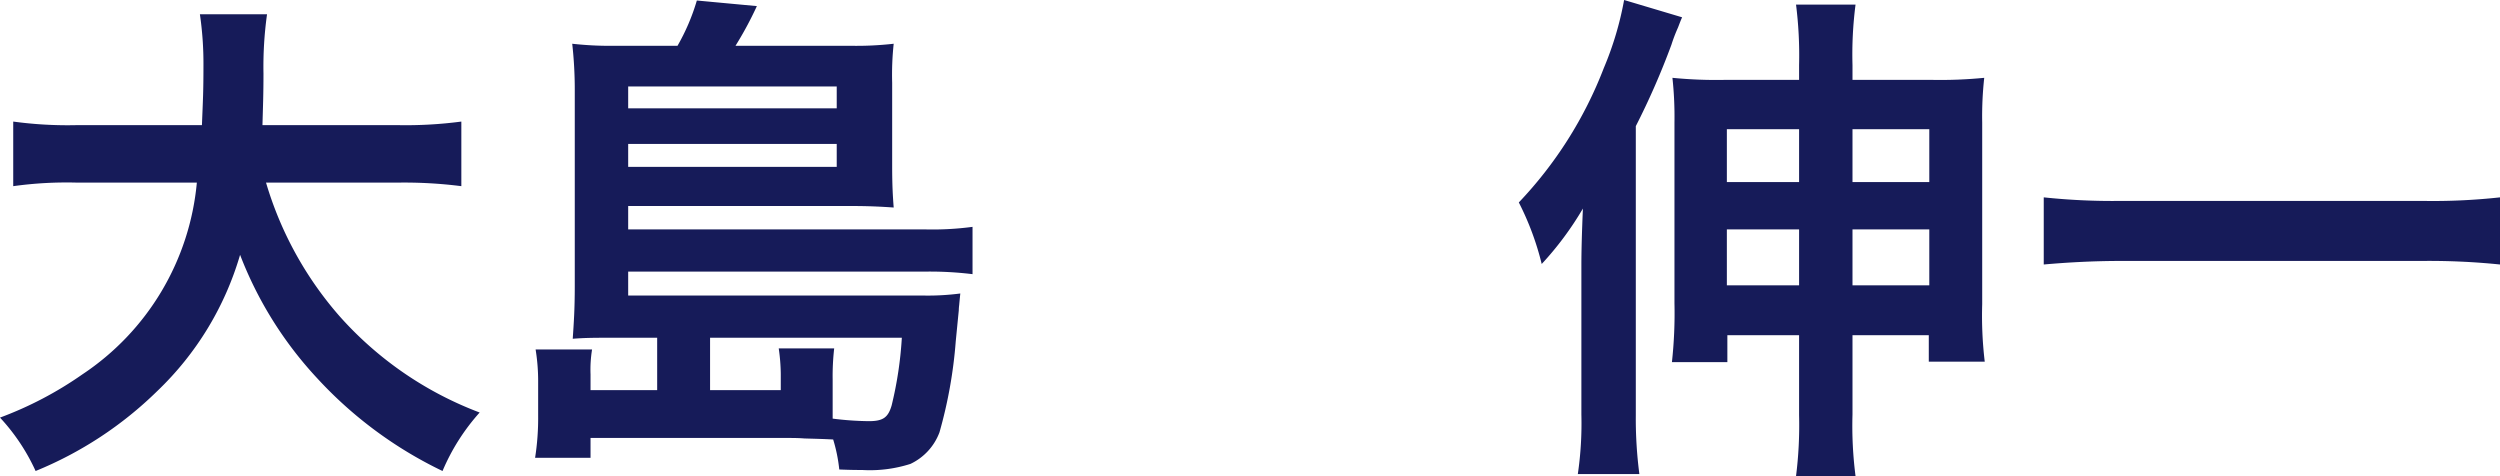 <svg xmlns="http://www.w3.org/2000/svg" width="122.875" height="23.4" viewBox="0 0 122.875 23.4">
  <path id="パス_123" data-name="パス 123" d="M20.4-12.3a22.255,22.255,0,0,1,3.125.175V-15.3a20.818,20.818,0,0,1-3.15.175H13.75c.025-.925.05-1.5.05-2.525a18.623,18.623,0,0,1,.175-2.925h-3.3a16.7,16.7,0,0,1,.175,2.5c0,1.3-.025,1.7-.075,2.95H4.65A19.759,19.759,0,0,1,1.5-15.3v3.175A19,19,0,0,1,4.625-12.3h5.9A12.708,12.708,0,0,1,4.9-2.875,17.943,17.943,0,0,1,.85-.75,9.814,9.814,0,0,1,2.6,1.875,18.531,18.531,0,0,0,8.575-2.05a15.113,15.113,0,0,0,4.075-6.7A18.764,18.764,0,0,0,16.425-2.7,20.29,20.29,0,0,0,22.6,1.875,10.294,10.294,0,0,1,24.425-1a17.446,17.446,0,0,1-6.9-4.75,17.457,17.457,0,0,1-3.6-6.55ZM33.15-2.1H29.875v-.775A6.2,6.2,0,0,1,29.95-4.1H27.175A9.654,9.654,0,0,1,27.3-2.575V-.85a12.6,12.6,0,0,1-.15,2.075h2.725V.25h9.4c.525,0,.8,0,1.1.025C41.25.3,41.25.3,41.8.325A7.716,7.716,0,0,1,42.1,1.8c.575.025.9.025,1.125.025a6.532,6.532,0,0,0,2.375-.3,2.8,2.8,0,0,0,1.425-1.55,22.547,22.547,0,0,0,.8-4.475c.125-1.275.125-1.275.15-1.525,0-.15.025-.275.025-.325.025-.25.025-.275.05-.5a12.343,12.343,0,0,1-1.875.1H31.725V-7.925H46.25a17.416,17.416,0,0,1,2.4.125v-2.325A14.833,14.833,0,0,1,46.3-10H31.725v-1.15h10.95c.775,0,1.4.025,2.1.075-.05-.625-.075-1.2-.075-2V-17.2a14.3,14.3,0,0,1,.075-1.925,16.218,16.218,0,0,1-2.15.1H37a17.546,17.546,0,0,0,1.05-1.95L35.1-21.25a10.283,10.283,0,0,1-.95,2.225H31.125a16.706,16.706,0,0,1-2.15-.1,20.312,20.312,0,0,1,.125,2.25V-7.2c0,1.15-.05,1.825-.1,2.575.65-.05,1.075-.05,2-.05h2.15Zm2.6,0V-4.675h9.425a18.551,18.551,0,0,1-.5,3.325c-.175.6-.425.775-1.125.775A15.172,15.172,0,0,1,41.775-.7V-2.625A12.042,12.042,0,0,1,41.85-4.15H39.125a9.383,9.383,0,0,1,.1,1.25v.8ZM31.725-15.95v-1.075h10.25v1.075Zm0,1.75h10.25v1.125H31.725Zm57.55-3.15h-3.6a21.767,21.767,0,0,1-2.625-.1,17.829,17.829,0,0,1,.1,2.2v8.875a22.064,22.064,0,0,1-.125,2.9H85.75V-4.8h3.525V-.875a20,20,0,0,1-.15,3H92.05A19.387,19.387,0,0,1,91.9-.9V-4.8h3.75v1.3H98.4a19.067,19.067,0,0,1-.125-2.825V-15.25a17.319,17.319,0,0,1,.1-2.2,22.036,22.036,0,0,1-2.625.1H91.9v-.725a19.057,19.057,0,0,1,.15-2.975H89.125a19.831,19.831,0,0,1,.15,2.975Zm0,2.425v2.6h-3.55v-2.6Zm0,4.925v2.75h-3.55V-10ZM91.9-7.25V-10h3.775v2.75Zm0-5.075v-2.6h3.775v2.6Zm-10.65-2.75a37,37,0,0,0,1.75-4,7.966,7.966,0,0,1,.325-.85c.125-.325.125-.325.2-.5l-2.85-.85a15.834,15.834,0,0,1-1,3.35,19.975,19.975,0,0,1-4.175,6.6A13.849,13.849,0,0,1,76.625-8.3a15.633,15.633,0,0,0,2.025-2.725c-.05,1.15-.075,2.1-.075,2.775V-.9A17.177,17.177,0,0,1,78.4,2.025h3.025a21.023,21.023,0,0,1-.175-2.9Zm42.475,3.5a30.166,30.166,0,0,1-3.8.175h-14.8a32.238,32.238,0,0,1-3.825-.175v3.3c1.125-.1,2.425-.175,3.825-.175h14.8a34.087,34.087,0,0,1,3.8.175Z" transform="translate(-0.85 21.275)" fill="#161b59"/>
</svg>
